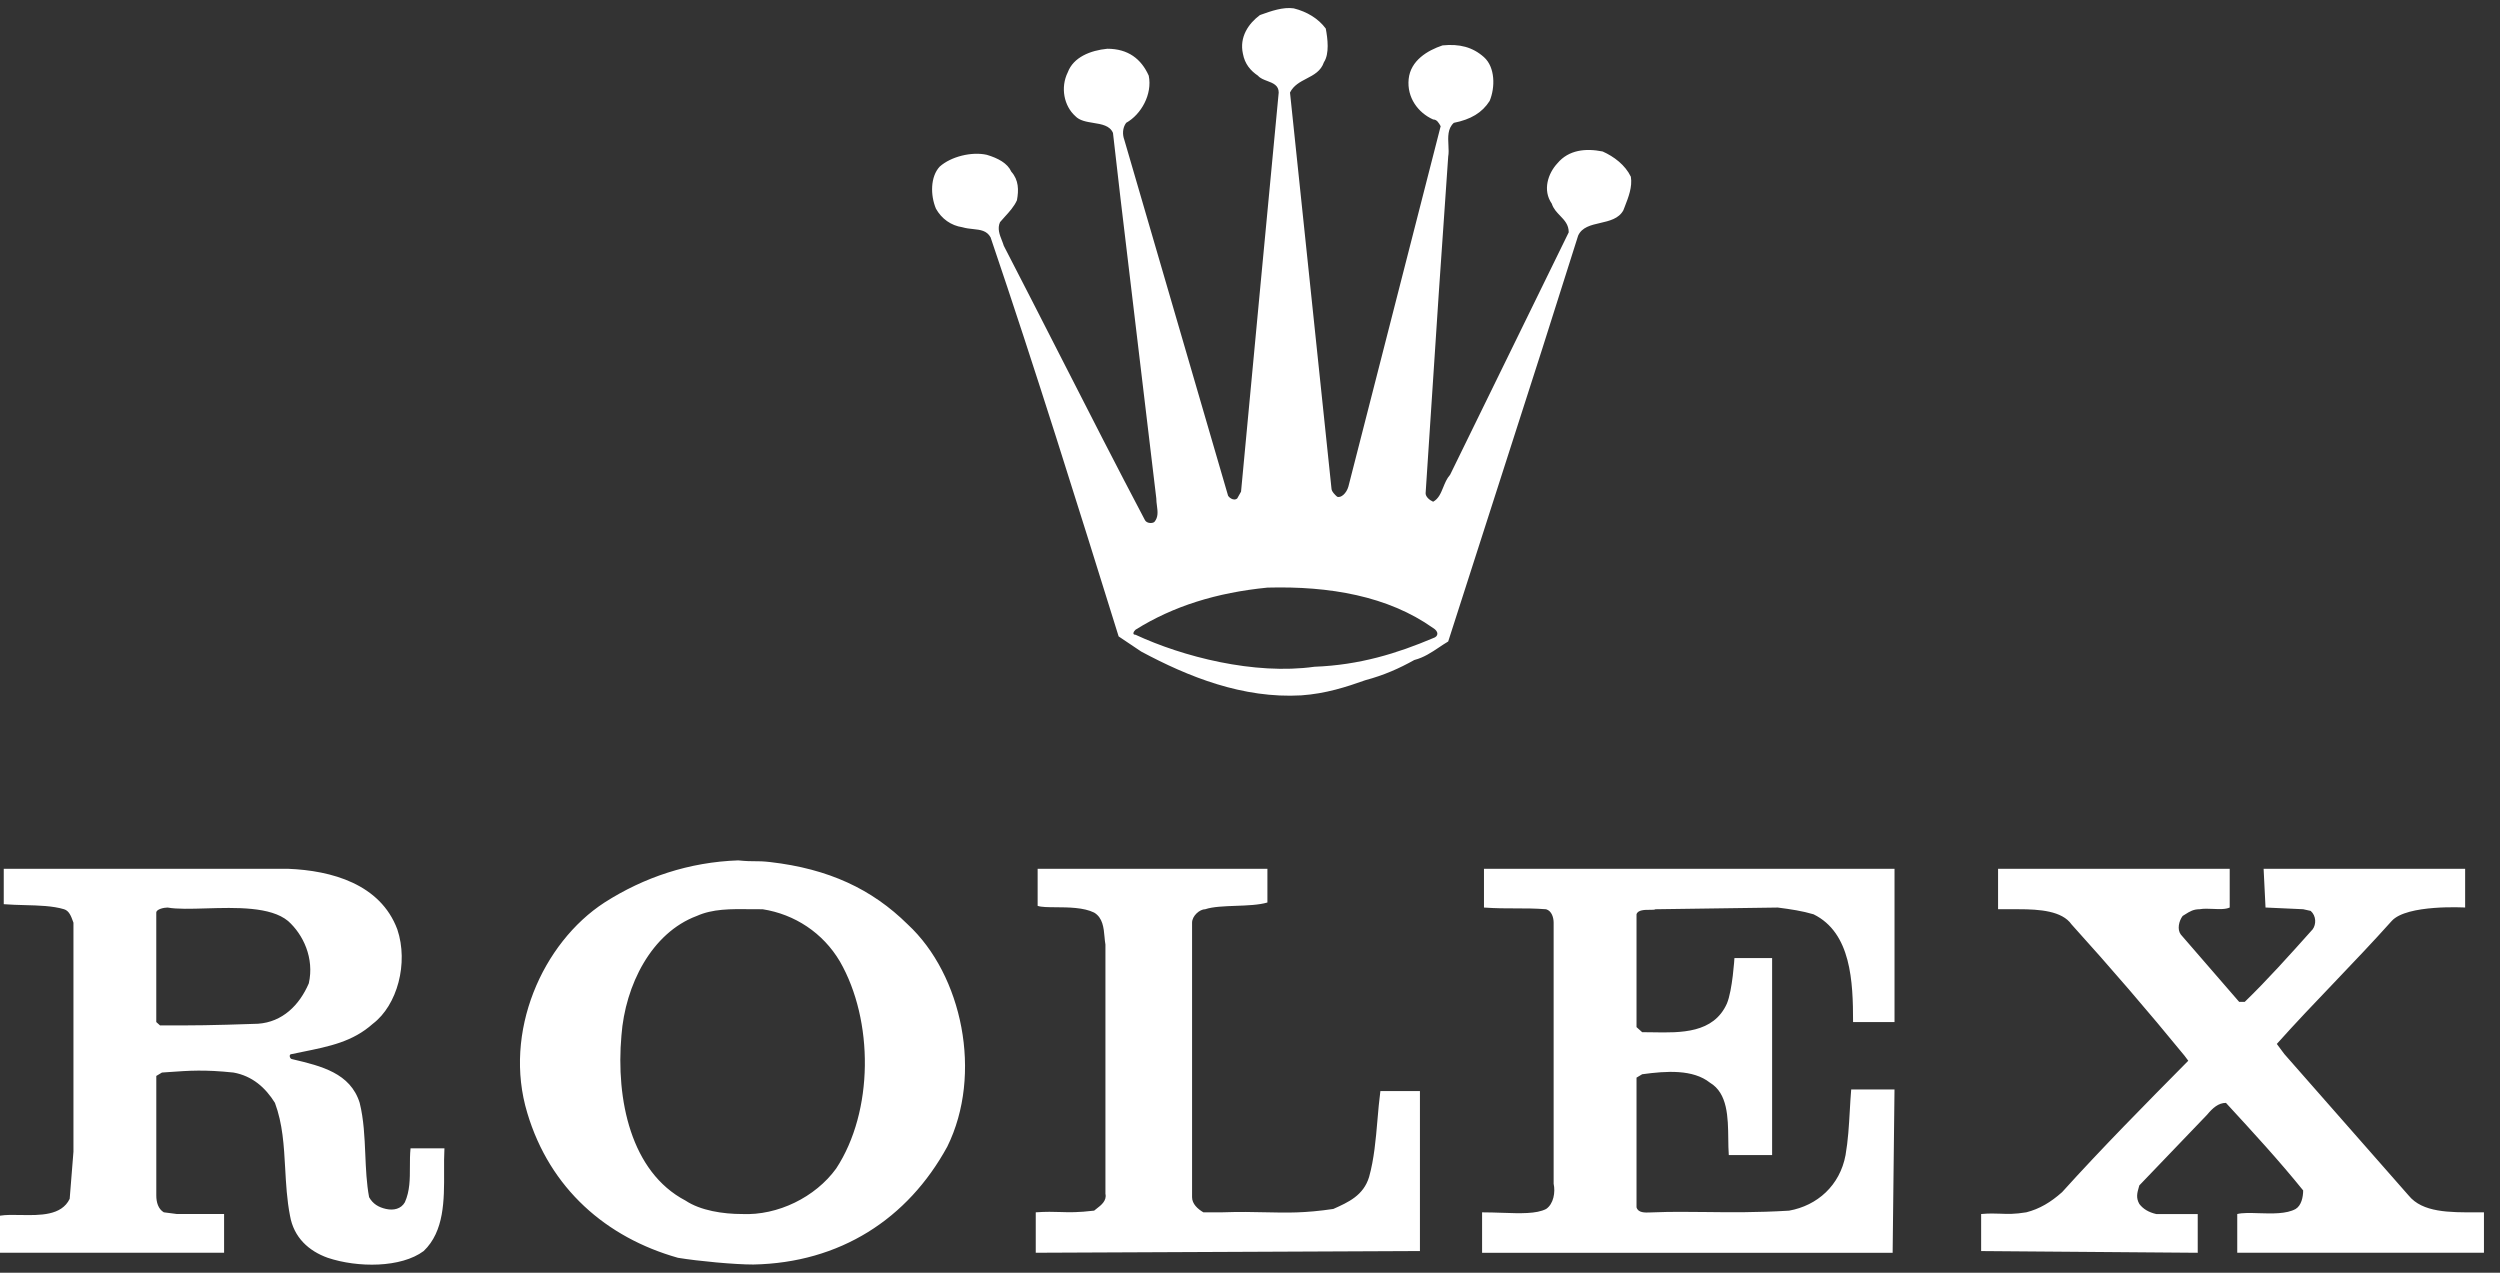 <svg width="110" height="56" viewBox="0 0 110 56" fill="none" xmlns="http://www.w3.org/2000/svg">
<rect x="0" y="0" width="110" height="56" fill="#333333" stroke="none"/>
<path fill-rule="evenodd" clip-rule="evenodd" d="M70.516 6.665C71.013 6.887 71.509 7.258 71.758 7.777C71.829 8.225 71.653 8.674 71.497 9.074C71.472 9.136 71.448 9.197 71.426 9.257C71.221 9.625 70.811 9.719 70.41 9.811C70.003 9.904 69.605 9.995 69.438 10.368L67.864 15.332L63.721 28.225C63.581 28.308 63.447 28.397 63.315 28.486C62.977 28.712 62.646 28.933 62.23 29.04C61.566 29.41 60.903 29.707 60.075 29.929C59.246 30.224 58.334 30.521 57.258 30.596C54.689 30.744 52.286 29.781 50.214 28.669L49.22 28.002C47.397 22.149 45.573 16.296 43.585 10.442C43.417 10.142 43.135 10.113 42.817 10.079C42.664 10.063 42.503 10.046 42.342 9.998C41.845 9.924 41.431 9.627 41.182 9.183C40.933 8.59 40.933 7.775 41.347 7.331C41.845 6.886 42.757 6.663 43.42 6.812C43.916 6.96 44.331 7.182 44.497 7.553C44.828 7.923 44.828 8.368 44.745 8.812C44.624 9.085 44.412 9.318 44.209 9.54C44.137 9.619 44.065 9.697 44 9.776C43.875 10.055 43.985 10.334 44.083 10.581C44.115 10.662 44.145 10.74 44.166 10.813C44.995 12.415 45.824 14.04 46.654 15.666C47.896 18.101 49.138 20.535 50.38 22.89C50.463 23.038 50.712 23.038 50.794 22.964C50.971 22.755 50.939 22.507 50.905 22.249C50.891 22.143 50.877 22.035 50.877 21.927L49.303 8.739L48.971 5.849C48.835 5.525 48.475 5.467 48.11 5.408C47.808 5.359 47.502 5.31 47.314 5.109C46.816 4.664 46.651 3.849 46.982 3.182C47.231 2.515 47.977 2.219 48.722 2.145C49.634 2.145 50.214 2.59 50.545 3.33C50.71 4.145 50.214 5.035 49.551 5.405C49.385 5.627 49.385 5.924 49.468 6.146L54.026 21.779C54.026 21.854 54.275 22.076 54.44 21.928L54.606 21.632L55.435 12.815L56.263 4.072C56.263 3.753 56.012 3.658 55.761 3.563C55.604 3.504 55.447 3.445 55.351 3.331C55.02 3.109 54.771 2.812 54.689 2.368C54.523 1.627 54.938 1.034 55.435 0.664C55.457 0.656 55.48 0.648 55.504 0.639C55.912 0.493 56.455 0.298 56.926 0.368C57.506 0.515 58.003 0.812 58.334 1.257C58.418 1.701 58.5 2.368 58.252 2.739C58.12 3.129 57.806 3.293 57.489 3.458C57.204 3.607 56.917 3.756 56.76 4.072L58.584 21.484C58.584 21.632 58.75 21.78 58.832 21.854C58.998 21.928 59.246 21.706 59.329 21.41L63.389 5.553C63.307 5.405 63.223 5.257 63.058 5.257C62.395 4.961 61.899 4.294 61.981 3.479C62.063 2.664 62.809 2.219 63.472 1.997C64.218 1.923 64.799 2.071 65.296 2.516C65.792 2.96 65.792 3.849 65.544 4.442C65.213 4.961 64.715 5.256 63.969 5.405C63.692 5.653 63.712 6.033 63.731 6.391C63.74 6.568 63.749 6.74 63.721 6.887L63.307 12.889L62.727 21.705C62.727 21.854 62.891 22.002 63.058 22.076C63.295 21.949 63.397 21.7 63.502 21.442C63.581 21.248 63.662 21.049 63.804 20.891L69.024 10.222C69.024 9.886 68.838 9.693 68.647 9.494C68.5 9.342 68.35 9.187 68.279 8.962C67.865 8.369 68.112 7.629 68.527 7.184C69.024 6.591 69.77 6.516 70.516 6.665ZM57.837 29.337C59.825 29.263 61.483 28.745 63.057 28.078C63.307 28.003 63.307 27.782 63.057 27.633C61.069 26.225 58.499 25.781 55.766 25.855C53.528 26.077 51.622 26.67 49.965 27.707C49.882 27.781 49.8 27.93 49.965 27.93C52.036 28.893 55.185 29.708 57.837 29.337ZM52.948 53.342C52.699 53.195 52.451 52.972 52.451 52.676V40.598C52.451 40.301 52.783 40.006 53.031 40.006C53.364 39.894 53.865 39.876 54.375 39.857C54.88 39.839 55.395 39.82 55.766 39.71V38.227H45.656V39.858C45.817 39.915 46.114 39.917 46.461 39.919C47.01 39.923 47.685 39.927 48.142 40.154C48.524 40.382 48.564 40.828 48.599 41.223C48.61 41.343 48.62 41.458 48.639 41.561V52.528C48.708 52.832 48.441 53.036 48.251 53.181C48.21 53.213 48.172 53.242 48.142 53.268C47.434 53.353 47.049 53.342 46.65 53.329C46.347 53.32 46.037 53.31 45.573 53.342V55.121L62.477 55.046V48.007H60.737C60.681 48.43 60.644 48.861 60.607 49.291C60.534 50.145 60.46 50.999 60.24 51.787C59.992 52.601 59.329 52.898 58.666 53.194L58.665 53.194C57.419 53.38 56.629 53.362 55.702 53.341C55.15 53.328 54.55 53.315 53.777 53.342H52.948ZM68.029 40.007C68.278 40.08 68.36 40.377 68.36 40.598H68.36V52.084C68.442 52.455 68.36 52.973 68.028 53.196C67.601 53.415 66.901 53.391 66.097 53.363C65.813 53.354 65.515 53.343 65.212 53.343V55.122H83.276L83.358 47.935H81.453C81.426 48.252 81.408 48.57 81.39 48.888C81.353 49.534 81.316 50.179 81.204 50.824C80.957 52.158 79.962 53.047 78.719 53.269C77.283 53.355 76.123 53.342 75.049 53.329C74.263 53.32 73.523 53.312 72.753 53.343C72.713 53.343 72.669 53.345 72.623 53.347C72.38 53.357 72.077 53.371 72.007 53.122V47.416L72.255 47.267C73.332 47.119 74.492 47.046 75.238 47.638C76.021 48.104 76.033 49.168 76.044 50.106C76.047 50.359 76.05 50.603 76.067 50.824H77.973V42.155H76.315C76.315 42.155 76.232 43.563 75.984 44.156C75.396 45.47 73.96 45.444 72.717 45.421C72.559 45.418 72.404 45.416 72.255 45.416L72.007 45.193V40.229C72.062 40.031 72.375 40.031 72.602 40.032C72.716 40.032 72.808 40.032 72.835 40.007L78.221 39.932C78.801 40.007 79.298 40.081 79.796 40.229C81.453 41.044 81.535 43.193 81.535 44.97H83.359V38.228H65.295V39.932C65.834 39.969 66.269 39.969 66.693 39.969C67.118 39.969 67.532 39.969 68.029 40.007ZM98.439 55.121H109.294V53.342C109.191 53.342 109.087 53.342 108.984 53.343C107.766 53.348 106.591 53.353 105.979 52.601L100.511 46.378L100.18 45.933C101.007 45.008 101.855 44.12 102.704 43.232C103.554 42.341 104.404 41.451 105.234 40.524C105.897 39.783 108.466 39.931 108.466 39.931V38.227H99.599L99.683 39.931L101.339 40.006L101.671 40.08C101.919 40.302 101.919 40.673 101.754 40.895L101.734 40.916C100.746 42.021 99.759 43.124 98.77 44.081H98.522L95.954 41.117C95.788 40.894 95.87 40.524 96.037 40.301C96.079 40.276 96.118 40.251 96.157 40.227C96.345 40.108 96.507 40.006 96.782 40.006C96.96 39.974 97.169 39.983 97.376 39.992C97.649 40.004 97.919 40.016 98.107 39.931V38.227H87.915V40.006H88.828C89.738 40.006 90.733 40.08 91.147 40.673C92.857 42.563 94.514 44.49 96.119 46.452L96.284 46.673C94.378 48.6 92.473 50.527 90.733 52.454C90.235 52.898 89.739 53.194 89.158 53.342C88.641 53.427 88.337 53.416 88.019 53.403C87.778 53.394 87.528 53.385 87.17 53.417V55.047L96.7 55.122V53.418H94.876C94.545 53.343 94.296 53.195 94.13 52.973C93.975 52.697 94.036 52.485 94.113 52.219C94.119 52.199 94.125 52.178 94.13 52.158L97.114 49.046C97.361 48.749 97.611 48.527 97.942 48.527L97.979 48.567C99.127 49.814 100.274 51.06 101.339 52.379C101.339 52.676 101.257 53.046 101.008 53.195C100.607 53.419 99.964 53.399 99.39 53.381C99.014 53.369 98.669 53.358 98.439 53.417V55.121ZM18.064 50.527H19.555C19.537 50.849 19.538 51.192 19.54 51.542C19.546 52.807 19.551 54.176 18.643 55.045C17.649 55.787 15.743 55.787 14.417 55.342C13.589 55.045 12.926 54.453 12.76 53.49C12.624 52.792 12.586 52.095 12.548 51.407C12.493 50.416 12.44 49.445 12.097 48.526C11.683 47.859 11.103 47.341 10.274 47.192C9.002 47.059 8.338 47.106 7.428 47.171C7.331 47.178 7.23 47.185 7.126 47.192L6.877 47.341V52.601C6.877 52.897 6.959 53.194 7.208 53.342L7.788 53.417H9.86V55.121H0V53.49C0.259 53.448 0.579 53.453 0.915 53.46C1.76 53.475 2.71 53.491 3.066 52.748L3.232 50.674V40.598C3.223 40.575 3.215 40.552 3.206 40.528C3.13 40.319 3.041 40.072 2.817 40.006C2.318 39.857 1.708 39.841 1.087 39.825C0.779 39.817 0.467 39.808 0.165 39.784V38.227H12.677C14.582 38.302 16.737 38.894 17.483 40.895C17.98 42.377 17.483 44.229 16.406 45.045C15.523 45.834 14.508 46.039 13.305 46.283C13.154 46.314 13 46.345 12.843 46.378C12.677 46.378 12.76 46.599 12.843 46.599L12.899 46.613C14.126 46.905 15.418 47.213 15.826 48.526C16.007 49.254 16.04 50.025 16.073 50.791C16.1 51.431 16.128 52.069 16.24 52.675C16.406 52.972 16.655 53.12 16.986 53.194C17.318 53.268 17.649 53.194 17.815 52.898C18.036 52.404 18.036 51.877 18.036 51.339C18.036 51.07 18.036 50.798 18.064 50.527ZM7.042 45.119C8.617 45.119 9.197 45.119 11.351 45.045C12.429 44.97 13.174 44.229 13.588 43.266C13.836 42.155 13.339 41.117 12.676 40.525C11.908 39.886 10.376 39.931 9.068 39.969C8.402 39.989 7.793 40.007 7.374 39.932C7.208 39.932 6.876 40.006 6.876 40.154V44.97L7.042 45.119ZM33.89 37.931C36.458 38.228 38.364 39.117 39.939 40.673C42.341 42.895 43.253 47.267 41.68 50.453C39.94 53.638 36.957 55.565 33.145 55.639C32.317 55.639 30.742 55.492 29.83 55.343C26.681 54.454 24.196 52.305 23.201 48.971C22.124 45.415 23.864 41.487 26.599 39.71C28.338 38.598 30.327 37.931 32.481 37.857C32.854 37.894 33.041 37.894 33.217 37.894C33.393 37.894 33.559 37.894 33.89 37.931ZM32.647 53.417C34.221 53.491 35.878 52.676 36.79 51.417C38.447 48.897 38.447 44.896 36.955 42.303C36.21 41.044 34.967 40.228 33.558 40.007C33.386 40.007 33.219 40.005 33.057 40.004C32.129 39.994 31.363 39.987 30.658 40.302C28.669 41.044 27.509 43.341 27.343 45.563C27.095 48.38 27.758 51.565 30.161 52.825C30.824 53.268 31.818 53.417 32.647 53.417Z" fill="white"/>
</svg>
